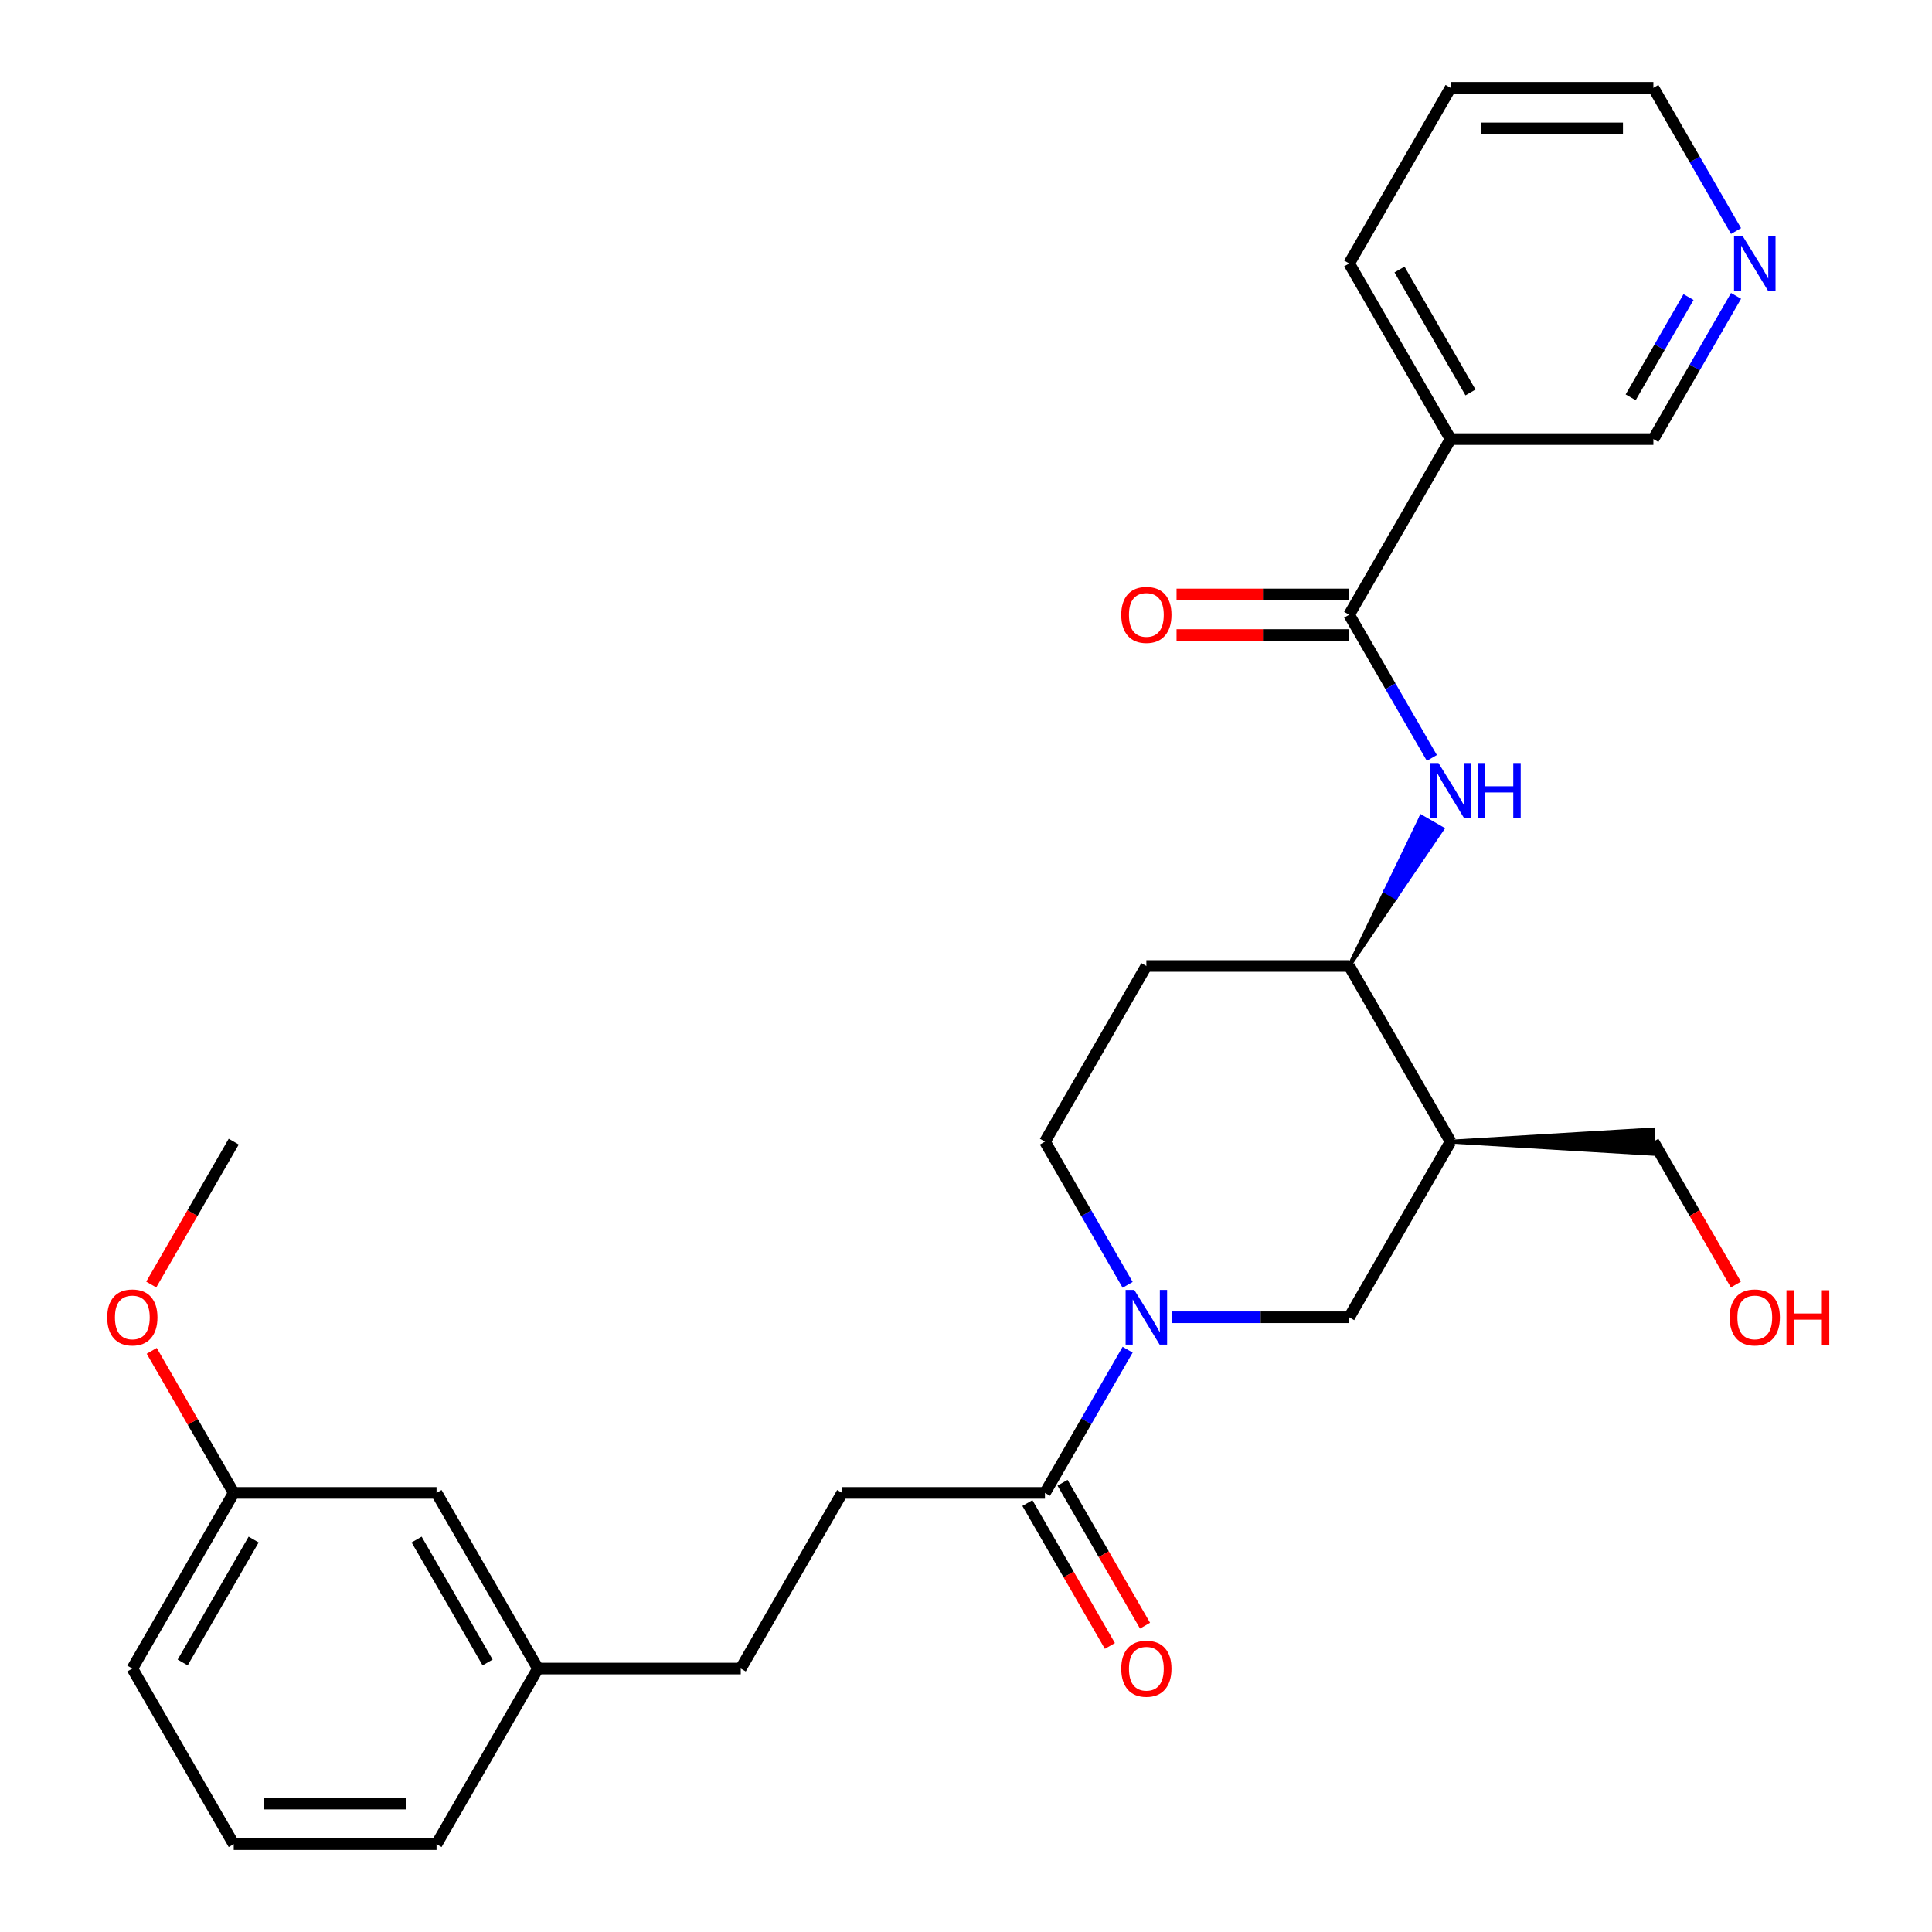 <?xml version='1.0' encoding='iso-8859-1'?>
<svg version='1.1' baseProfile='full'
              xmlns='http://www.w3.org/2000/svg'
                      xmlns:rdkit='http://www.rdkit.org/xml'
                      xmlns:xlink='http://www.w3.org/1999/xlink'
                  xml:space='preserve'
width='1000px' height='1000px' viewBox='0 0 1000 1000'>
<!-- END OF HEADER -->
<rect style='opacity:1.0;fill:#FFFFFF;stroke:none' width='1000' height='1000' x='0' y='0'> </rect>
<path class='bond-3' d='M 583.664,698.603 L 562.266,735.665' style='fill:none;fill-rule:evenodd;stroke:#0000FF;stroke-width:6px;stroke-linecap:butt;stroke-linejoin:miter;stroke-opacity:1' />
<path class='bond-3' d='M 562.266,735.665 L 540.868,772.727' style='fill:none;fill-rule:evenodd;stroke:#000000;stroke-width:6px;stroke-linecap:butt;stroke-linejoin:miter;stroke-opacity:1' />
<path class='bond-4' d='M 606.719,681.818 L 652.523,681.818' style='fill:none;fill-rule:evenodd;stroke:#0000FF;stroke-width:6px;stroke-linecap:butt;stroke-linejoin:miter;stroke-opacity:1' />
<path class='bond-4' d='M 652.523,681.818 L 698.327,681.818' style='fill:none;fill-rule:evenodd;stroke:#000000;stroke-width:6px;stroke-linecap:butt;stroke-linejoin:miter;stroke-opacity:1' />
<path class='bond-8' d='M 583.664,665.034 L 562.266,627.971' style='fill:none;fill-rule:evenodd;stroke:#0000FF;stroke-width:6px;stroke-linecap:butt;stroke-linejoin:miter;stroke-opacity:1' />
<path class='bond-8' d='M 562.266,627.971 L 540.868,590.909' style='fill:none;fill-rule:evenodd;stroke:#000000;stroke-width:6px;stroke-linecap:butt;stroke-linejoin:miter;stroke-opacity:1' />
<path class='bond-0' d='M 698.327,318.182 L 719.725,355.244' style='fill:none;fill-rule:evenodd;stroke:#000000;stroke-width:6px;stroke-linecap:butt;stroke-linejoin:miter;stroke-opacity:1' />
<path class='bond-0' d='M 719.725,355.244 L 741.123,392.307' style='fill:none;fill-rule:evenodd;stroke:#0000FF;stroke-width:6px;stroke-linecap:butt;stroke-linejoin:miter;stroke-opacity:1' />
<path class='bond-6' d='M 698.327,318.182 L 750.814,227.273' style='fill:none;fill-rule:evenodd;stroke:#000000;stroke-width:6px;stroke-linecap:butt;stroke-linejoin:miter;stroke-opacity:1' />
<path class='bond-9' d='M 698.327,307.685 L 653.653,307.685' style='fill:none;fill-rule:evenodd;stroke:#000000;stroke-width:6px;stroke-linecap:butt;stroke-linejoin:miter;stroke-opacity:1' />
<path class='bond-9' d='M 653.653,307.685 L 608.979,307.685' style='fill:none;fill-rule:evenodd;stroke:#FF0000;stroke-width:6px;stroke-linecap:butt;stroke-linejoin:miter;stroke-opacity:1' />
<path class='bond-9' d='M 698.327,328.679 L 653.653,328.679' style='fill:none;fill-rule:evenodd;stroke:#000000;stroke-width:6px;stroke-linecap:butt;stroke-linejoin:miter;stroke-opacity:1' />
<path class='bond-9' d='M 653.653,328.679 L 608.979,328.679' style='fill:none;fill-rule:evenodd;stroke:#FF0000;stroke-width:6px;stroke-linecap:butt;stroke-linejoin:miter;stroke-opacity:1' />
<path class='bond-1' d='M 698.327,500 L 722.453,464.512 L 716.998,461.363 Z' style='fill:#000000;fill-rule:evenodd;fill-opacity:1;stroke:#000000;stroke-width:2px;stroke-linecap:butt;stroke-linejoin:miter;stroke-opacity:1;' />
<path class='bond-1' d='M 722.453,464.512 L 735.669,422.726 L 746.578,429.024 Z' style='fill:#0000FF;fill-rule:evenodd;fill-opacity:1;stroke:#0000FF;stroke-width:2px;stroke-linecap:butt;stroke-linejoin:miter;stroke-opacity:1;' />
<path class='bond-1' d='M 722.453,464.512 L 716.998,461.363 L 735.669,422.726 Z' style='fill:#0000FF;fill-rule:evenodd;fill-opacity:1;stroke:#0000FF;stroke-width:2px;stroke-linecap:butt;stroke-linejoin:miter;stroke-opacity:1;' />
<path class='bond-2' d='M 750.814,590.909 L 698.327,681.818' style='fill:none;fill-rule:evenodd;stroke:#000000;stroke-width:6px;stroke-linecap:butt;stroke-linejoin:miter;stroke-opacity:1' />
<path class='bond-18' d='M 750.814,590.909 L 855.787,597.207 L 855.787,584.611 Z' style='fill:#000000;fill-rule:evenodd;fill-opacity:1;stroke:#000000;stroke-width:2px;stroke-linecap:butt;stroke-linejoin:miter;stroke-opacity:1;' />
<path class='bond-28' d='M 750.814,590.909 L 698.327,500' style='fill:none;fill-rule:evenodd;stroke:#000000;stroke-width:6px;stroke-linecap:butt;stroke-linejoin:miter;stroke-opacity:1' />
<path class='bond-10' d='M 531.777,777.976 L 553.129,814.958' style='fill:none;fill-rule:evenodd;stroke:#000000;stroke-width:6px;stroke-linecap:butt;stroke-linejoin:miter;stroke-opacity:1' />
<path class='bond-10' d='M 553.129,814.958 L 574.481,851.941' style='fill:none;fill-rule:evenodd;stroke:#FF0000;stroke-width:6px;stroke-linecap:butt;stroke-linejoin:miter;stroke-opacity:1' />
<path class='bond-10' d='M 549.959,767.479 L 571.311,804.461' style='fill:none;fill-rule:evenodd;stroke:#000000;stroke-width:6px;stroke-linecap:butt;stroke-linejoin:miter;stroke-opacity:1' />
<path class='bond-10' d='M 571.311,804.461 L 592.663,841.443' style='fill:none;fill-rule:evenodd;stroke:#FF0000;stroke-width:6px;stroke-linecap:butt;stroke-linejoin:miter;stroke-opacity:1' />
<path class='bond-12' d='M 540.868,772.727 L 435.895,772.727' style='fill:none;fill-rule:evenodd;stroke:#000000;stroke-width:6px;stroke-linecap:butt;stroke-linejoin:miter;stroke-opacity:1' />
<path class='bond-5' d='M 698.327,500 L 593.355,500' style='fill:none;fill-rule:evenodd;stroke:#000000;stroke-width:6px;stroke-linecap:butt;stroke-linejoin:miter;stroke-opacity:1' />
<path class='bond-13' d='M 750.814,227.273 L 855.787,227.273' style='fill:none;fill-rule:evenodd;stroke:#000000;stroke-width:6px;stroke-linecap:butt;stroke-linejoin:miter;stroke-opacity:1' />
<path class='bond-20' d='M 750.814,227.273 L 698.327,136.364' style='fill:none;fill-rule:evenodd;stroke:#000000;stroke-width:6px;stroke-linecap:butt;stroke-linejoin:miter;stroke-opacity:1' />
<path class='bond-20' d='M 761.123,203.139 L 724.382,139.503' style='fill:none;fill-rule:evenodd;stroke:#000000;stroke-width:6px;stroke-linecap:butt;stroke-linejoin:miter;stroke-opacity:1' />
<path class='bond-7' d='M 593.355,500 L 540.868,590.909' style='fill:none;fill-rule:evenodd;stroke:#000000;stroke-width:6px;stroke-linecap:butt;stroke-linejoin:miter;stroke-opacity:1' />
<path class='bond-11' d='M 898.582,153.148 L 877.185,190.21' style='fill:none;fill-rule:evenodd;stroke:#0000FF;stroke-width:6px;stroke-linecap:butt;stroke-linejoin:miter;stroke-opacity:1' />
<path class='bond-11' d='M 877.185,190.21 L 855.787,227.273' style='fill:none;fill-rule:evenodd;stroke:#000000;stroke-width:6px;stroke-linecap:butt;stroke-linejoin:miter;stroke-opacity:1' />
<path class='bond-11' d='M 873.981,153.769 L 859.003,179.713' style='fill:none;fill-rule:evenodd;stroke:#0000FF;stroke-width:6px;stroke-linecap:butt;stroke-linejoin:miter;stroke-opacity:1' />
<path class='bond-11' d='M 859.003,179.713 L 844.024,205.657' style='fill:none;fill-rule:evenodd;stroke:#000000;stroke-width:6px;stroke-linecap:butt;stroke-linejoin:miter;stroke-opacity:1' />
<path class='bond-30' d='M 898.582,119.579 L 877.185,82.517' style='fill:none;fill-rule:evenodd;stroke:#0000FF;stroke-width:6px;stroke-linecap:butt;stroke-linejoin:miter;stroke-opacity:1' />
<path class='bond-30' d='M 877.185,82.517 L 855.787,45.455' style='fill:none;fill-rule:evenodd;stroke:#000000;stroke-width:6px;stroke-linecap:butt;stroke-linejoin:miter;stroke-opacity:1' />
<path class='bond-15' d='M 435.895,772.727 L 383.409,863.636' style='fill:none;fill-rule:evenodd;stroke:#000000;stroke-width:6px;stroke-linecap:butt;stroke-linejoin:miter;stroke-opacity:1' />
<path class='bond-14' d='M 225.95,772.727 L 278.436,863.636' style='fill:none;fill-rule:evenodd;stroke:#000000;stroke-width:6px;stroke-linecap:butt;stroke-linejoin:miter;stroke-opacity:1' />
<path class='bond-14' d='M 215.641,796.861 L 252.381,860.497' style='fill:none;fill-rule:evenodd;stroke:#000000;stroke-width:6px;stroke-linecap:butt;stroke-linejoin:miter;stroke-opacity:1' />
<path class='bond-17' d='M 225.95,772.727 L 120.977,772.727' style='fill:none;fill-rule:evenodd;stroke:#000000;stroke-width:6px;stroke-linecap:butt;stroke-linejoin:miter;stroke-opacity:1' />
<path class='bond-16' d='M 383.409,863.636 L 278.436,863.636' style='fill:none;fill-rule:evenodd;stroke:#000000;stroke-width:6px;stroke-linecap:butt;stroke-linejoin:miter;stroke-opacity:1' />
<path class='bond-24' d='M 278.436,863.636 L 225.95,954.545' style='fill:none;fill-rule:evenodd;stroke:#000000;stroke-width:6px;stroke-linecap:butt;stroke-linejoin:miter;stroke-opacity:1' />
<path class='bond-19' d='M 120.977,772.727 L 99.752,735.965' style='fill:none;fill-rule:evenodd;stroke:#000000;stroke-width:6px;stroke-linecap:butt;stroke-linejoin:miter;stroke-opacity:1' />
<path class='bond-19' d='M 99.752,735.965 L 78.528,699.203' style='fill:none;fill-rule:evenodd;stroke:#FF0000;stroke-width:6px;stroke-linecap:butt;stroke-linejoin:miter;stroke-opacity:1' />
<path class='bond-29' d='M 120.977,772.727 L 68.491,863.636' style='fill:none;fill-rule:evenodd;stroke:#000000;stroke-width:6px;stroke-linecap:butt;stroke-linejoin:miter;stroke-opacity:1' />
<path class='bond-29' d='M 131.286,796.861 L 94.546,860.497' style='fill:none;fill-rule:evenodd;stroke:#000000;stroke-width:6px;stroke-linecap:butt;stroke-linejoin:miter;stroke-opacity:1' />
<path class='bond-21' d='M 855.787,590.909 L 877.138,627.891' style='fill:none;fill-rule:evenodd;stroke:#000000;stroke-width:6px;stroke-linecap:butt;stroke-linejoin:miter;stroke-opacity:1' />
<path class='bond-21' d='M 877.138,627.891 L 898.49,664.874' style='fill:none;fill-rule:evenodd;stroke:#FF0000;stroke-width:6px;stroke-linecap:butt;stroke-linejoin:miter;stroke-opacity:1' />
<path class='bond-26' d='M 78.273,664.874 L 99.625,627.891' style='fill:none;fill-rule:evenodd;stroke:#FF0000;stroke-width:6px;stroke-linecap:butt;stroke-linejoin:miter;stroke-opacity:1' />
<path class='bond-26' d='M 99.625,627.891 L 120.977,590.909' style='fill:none;fill-rule:evenodd;stroke:#000000;stroke-width:6px;stroke-linecap:butt;stroke-linejoin:miter;stroke-opacity:1' />
<path class='bond-27' d='M 698.327,136.364 L 750.814,45.455' style='fill:none;fill-rule:evenodd;stroke:#000000;stroke-width:6px;stroke-linecap:butt;stroke-linejoin:miter;stroke-opacity:1' />
<path class='bond-22' d='M 120.977,954.545 L 225.95,954.545' style='fill:none;fill-rule:evenodd;stroke:#000000;stroke-width:6px;stroke-linecap:butt;stroke-linejoin:miter;stroke-opacity:1' />
<path class='bond-22' d='M 136.723,933.551 L 210.204,933.551' style='fill:none;fill-rule:evenodd;stroke:#000000;stroke-width:6px;stroke-linecap:butt;stroke-linejoin:miter;stroke-opacity:1' />
<path class='bond-25' d='M 120.977,954.545 L 68.491,863.636' style='fill:none;fill-rule:evenodd;stroke:#000000;stroke-width:6px;stroke-linecap:butt;stroke-linejoin:miter;stroke-opacity:1' />
<path class='bond-23' d='M 855.787,45.455 L 750.814,45.455' style='fill:none;fill-rule:evenodd;stroke:#000000;stroke-width:6px;stroke-linecap:butt;stroke-linejoin:miter;stroke-opacity:1' />
<path class='bond-23' d='M 840.041,66.449 L 766.56,66.449' style='fill:none;fill-rule:evenodd;stroke:#000000;stroke-width:6px;stroke-linecap:butt;stroke-linejoin:miter;stroke-opacity:1' />
<path  class='atom-0' d='M 587.095 667.658
L 596.375 682.658
Q 597.295 684.138, 598.775 686.818
Q 600.255 689.498, 600.335 689.658
L 600.335 667.658
L 604.095 667.658
L 604.095 695.978
L 600.215 695.978
L 590.255 679.578
Q 589.095 677.658, 587.855 675.458
Q 586.655 673.258, 586.295 672.578
L 586.295 695.978
L 582.615 695.978
L 582.615 667.658
L 587.095 667.658
' fill='#0000FF'/>
<path  class='atom-2' d='M 744.554 394.931
L 753.834 409.931
Q 754.754 411.411, 756.234 414.091
Q 757.714 416.771, 757.794 416.931
L 757.794 394.931
L 761.554 394.931
L 761.554 423.251
L 757.674 423.251
L 747.714 406.851
Q 746.554 404.931, 745.314 402.731
Q 744.114 400.531, 743.754 399.851
L 743.754 423.251
L 740.074 423.251
L 740.074 394.931
L 744.554 394.931
' fill='#0000FF'/>
<path  class='atom-2' d='M 764.954 394.931
L 768.794 394.931
L 768.794 406.971
L 783.274 406.971
L 783.274 394.931
L 787.114 394.931
L 787.114 423.251
L 783.274 423.251
L 783.274 410.171
L 768.794 410.171
L 768.794 423.251
L 764.954 423.251
L 764.954 394.931
' fill='#0000FF'/>
<path  class='atom-10' d='M 580.355 318.262
Q 580.355 311.462, 583.715 307.662
Q 587.075 303.862, 593.355 303.862
Q 599.635 303.862, 602.995 307.662
Q 606.355 311.462, 606.355 318.262
Q 606.355 325.142, 602.955 329.062
Q 599.555 332.942, 593.355 332.942
Q 587.115 332.942, 583.715 329.062
Q 580.355 325.182, 580.355 318.262
M 593.355 329.742
Q 597.675 329.742, 599.995 326.862
Q 602.355 323.942, 602.355 318.262
Q 602.355 312.702, 599.995 309.902
Q 597.675 307.062, 593.355 307.062
Q 589.035 307.062, 586.675 309.862
Q 584.355 312.662, 584.355 318.262
Q 584.355 323.982, 586.675 326.862
Q 589.035 329.742, 593.355 329.742
' fill='#FF0000'/>
<path  class='atom-11' d='M 580.355 863.716
Q 580.355 856.916, 583.715 853.116
Q 587.075 849.316, 593.355 849.316
Q 599.635 849.316, 602.995 853.116
Q 606.355 856.916, 606.355 863.716
Q 606.355 870.596, 602.955 874.516
Q 599.555 878.396, 593.355 878.396
Q 587.115 878.396, 583.715 874.516
Q 580.355 870.636, 580.355 863.716
M 593.355 875.196
Q 597.675 875.196, 599.995 872.316
Q 602.355 869.396, 602.355 863.716
Q 602.355 858.156, 599.995 855.356
Q 597.675 852.516, 593.355 852.516
Q 589.035 852.516, 586.675 855.316
Q 584.355 858.116, 584.355 863.716
Q 584.355 869.436, 586.675 872.316
Q 589.035 875.196, 593.355 875.196
' fill='#FF0000'/>
<path  class='atom-12' d='M 902.013 122.204
L 911.293 137.204
Q 912.213 138.684, 913.693 141.364
Q 915.173 144.044, 915.253 144.204
L 915.253 122.204
L 919.013 122.204
L 919.013 150.524
L 915.133 150.524
L 905.173 134.124
Q 904.013 132.204, 902.773 130.004
Q 901.573 127.804, 901.213 127.124
L 901.213 150.524
L 897.533 150.524
L 897.533 122.204
L 902.013 122.204
' fill='#0000FF'/>
<path  class='atom-20' d='M 55.491 681.898
Q 55.491 675.098, 58.851 671.298
Q 62.211 667.498, 68.491 667.498
Q 74.771 667.498, 78.131 671.298
Q 81.491 675.098, 81.491 681.898
Q 81.491 688.778, 78.091 692.698
Q 74.691 696.578, 68.491 696.578
Q 62.251 696.578, 58.851 692.698
Q 55.491 688.818, 55.491 681.898
M 68.491 693.378
Q 72.811 693.378, 75.131 690.498
Q 77.491 687.578, 77.491 681.898
Q 77.491 676.338, 75.131 673.538
Q 72.811 670.698, 68.491 670.698
Q 64.171 670.698, 61.811 673.498
Q 59.491 676.298, 59.491 681.898
Q 59.491 687.618, 61.811 690.498
Q 64.171 693.378, 68.491 693.378
' fill='#FF0000'/>
<path  class='atom-22' d='M 895.273 681.898
Q 895.273 675.098, 898.633 671.298
Q 901.993 667.498, 908.273 667.498
Q 914.553 667.498, 917.913 671.298
Q 921.273 675.098, 921.273 681.898
Q 921.273 688.778, 917.873 692.698
Q 914.473 696.578, 908.273 696.578
Q 902.033 696.578, 898.633 692.698
Q 895.273 688.818, 895.273 681.898
M 908.273 693.378
Q 912.593 693.378, 914.913 690.498
Q 917.273 687.578, 917.273 681.898
Q 917.273 676.338, 914.913 673.538
Q 912.593 670.698, 908.273 670.698
Q 903.953 670.698, 901.593 673.498
Q 899.273 676.298, 899.273 681.898
Q 899.273 687.618, 901.593 690.498
Q 903.953 693.378, 908.273 693.378
' fill='#FF0000'/>
<path  class='atom-22' d='M 924.673 667.818
L 928.513 667.818
L 928.513 679.858
L 942.993 679.858
L 942.993 667.818
L 946.833 667.818
L 946.833 696.138
L 942.993 696.138
L 942.993 683.058
L 928.513 683.058
L 928.513 696.138
L 924.673 696.138
L 924.673 667.818
' fill='#FF0000'/>
</svg>
